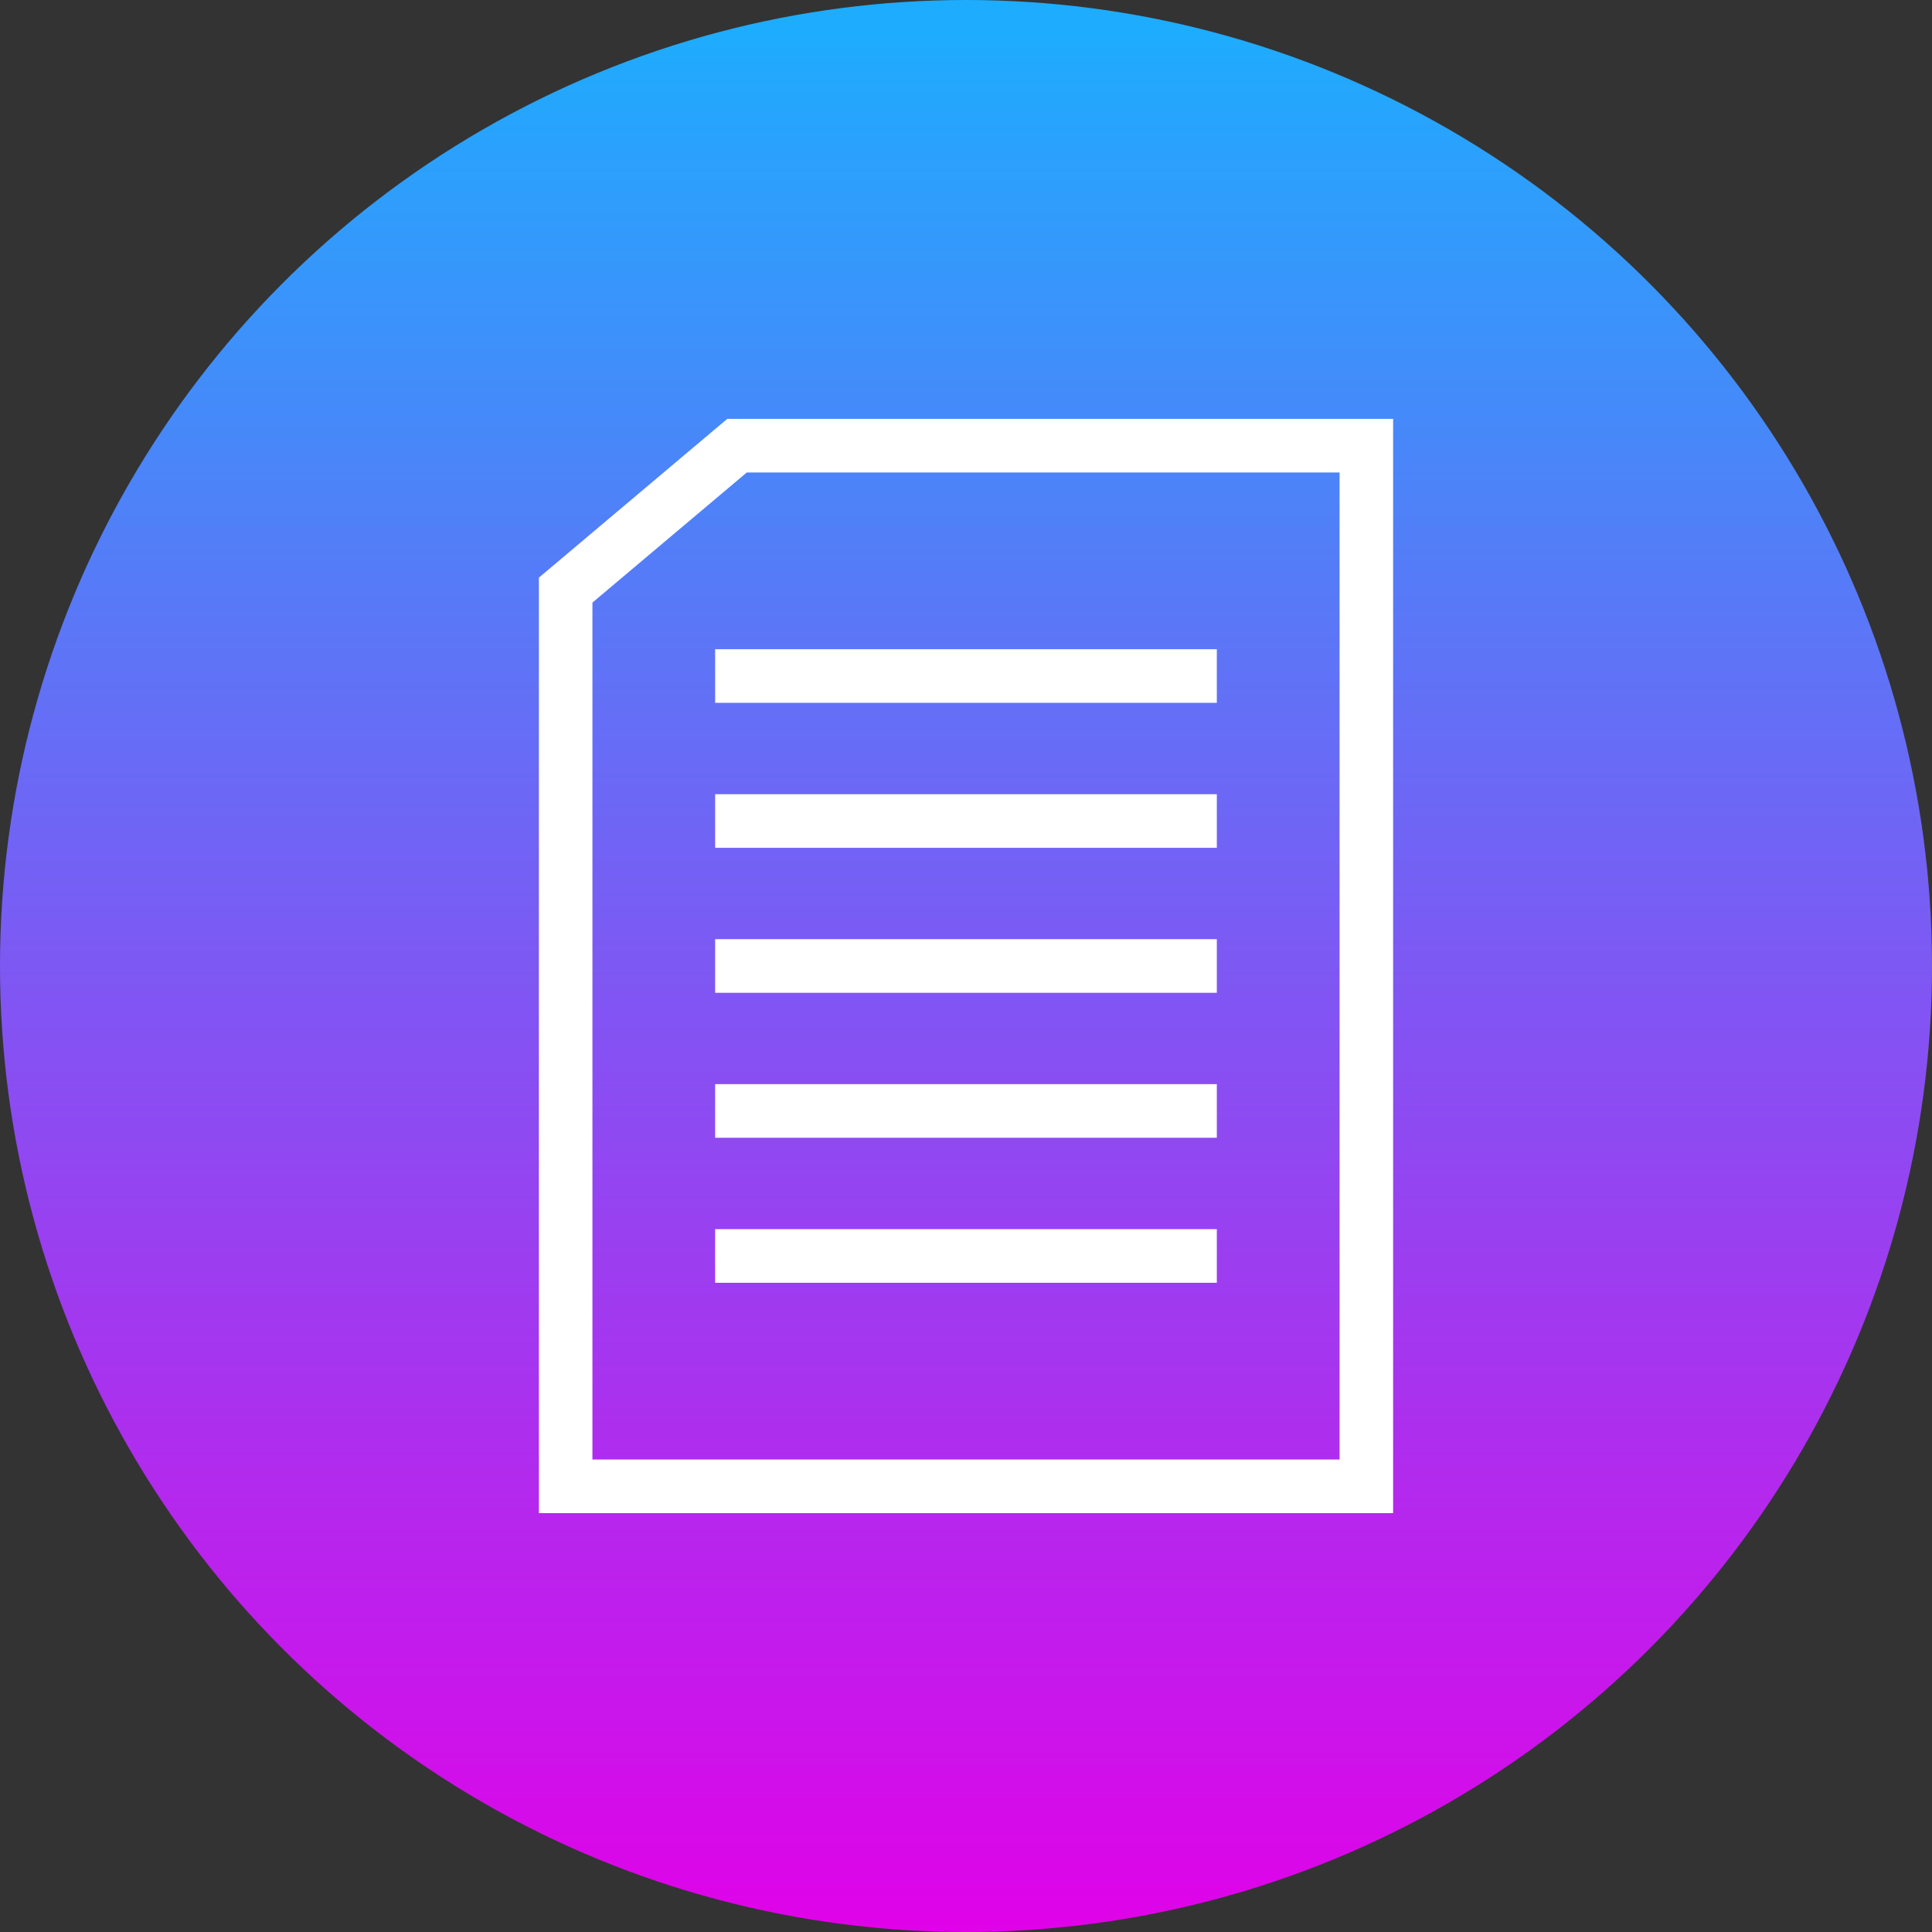 <svg xmlns="http://www.w3.org/2000/svg" xmlns:xlink="http://www.w3.org/1999/xlink" viewBox="0 0 512 512"><rect x="0" y="0" width="512" height="512" fill="#333333" stroke="none"/><linearGradient id="linear-gradient" gradientUnits="userSpaceOnUse" x1="256" x2="256" y1="7.98" y2="516.35"><stop offset="0" stop-color="#1eacfe"></stop><stop offset="1" stop-color="#e200e8"></stop></linearGradient><g id="Layer_2" data-name="Layer 2"><g id="Layer_2_copy_4" data-name="Layer 2 copy 4"><g id="_108" data-name="108"><circle id="background" cx="256" cy="256" fill="url(#linear-gradient)" r="256"></circle><g fill="#fff"><path d="m192.74 111-49.93 42.08v247.92h226.38v-290zm162.26 275.79h-198v-227.1l40.91-34.48h157.09z"></path><path d="m189.52 172.05h132.95v14.21h-132.95z"></path><path d="m189.52 210.47h132.95v14.21h-132.95z"></path><path d="m189.52 248.89h132.95v14.21h-132.95z"></path><path d="m189.52 287.31h132.95v14.21h-132.95z"></path><path d="m189.52 325.74h132.95v14.21h-132.95z"></path></g></g></g></g></svg>